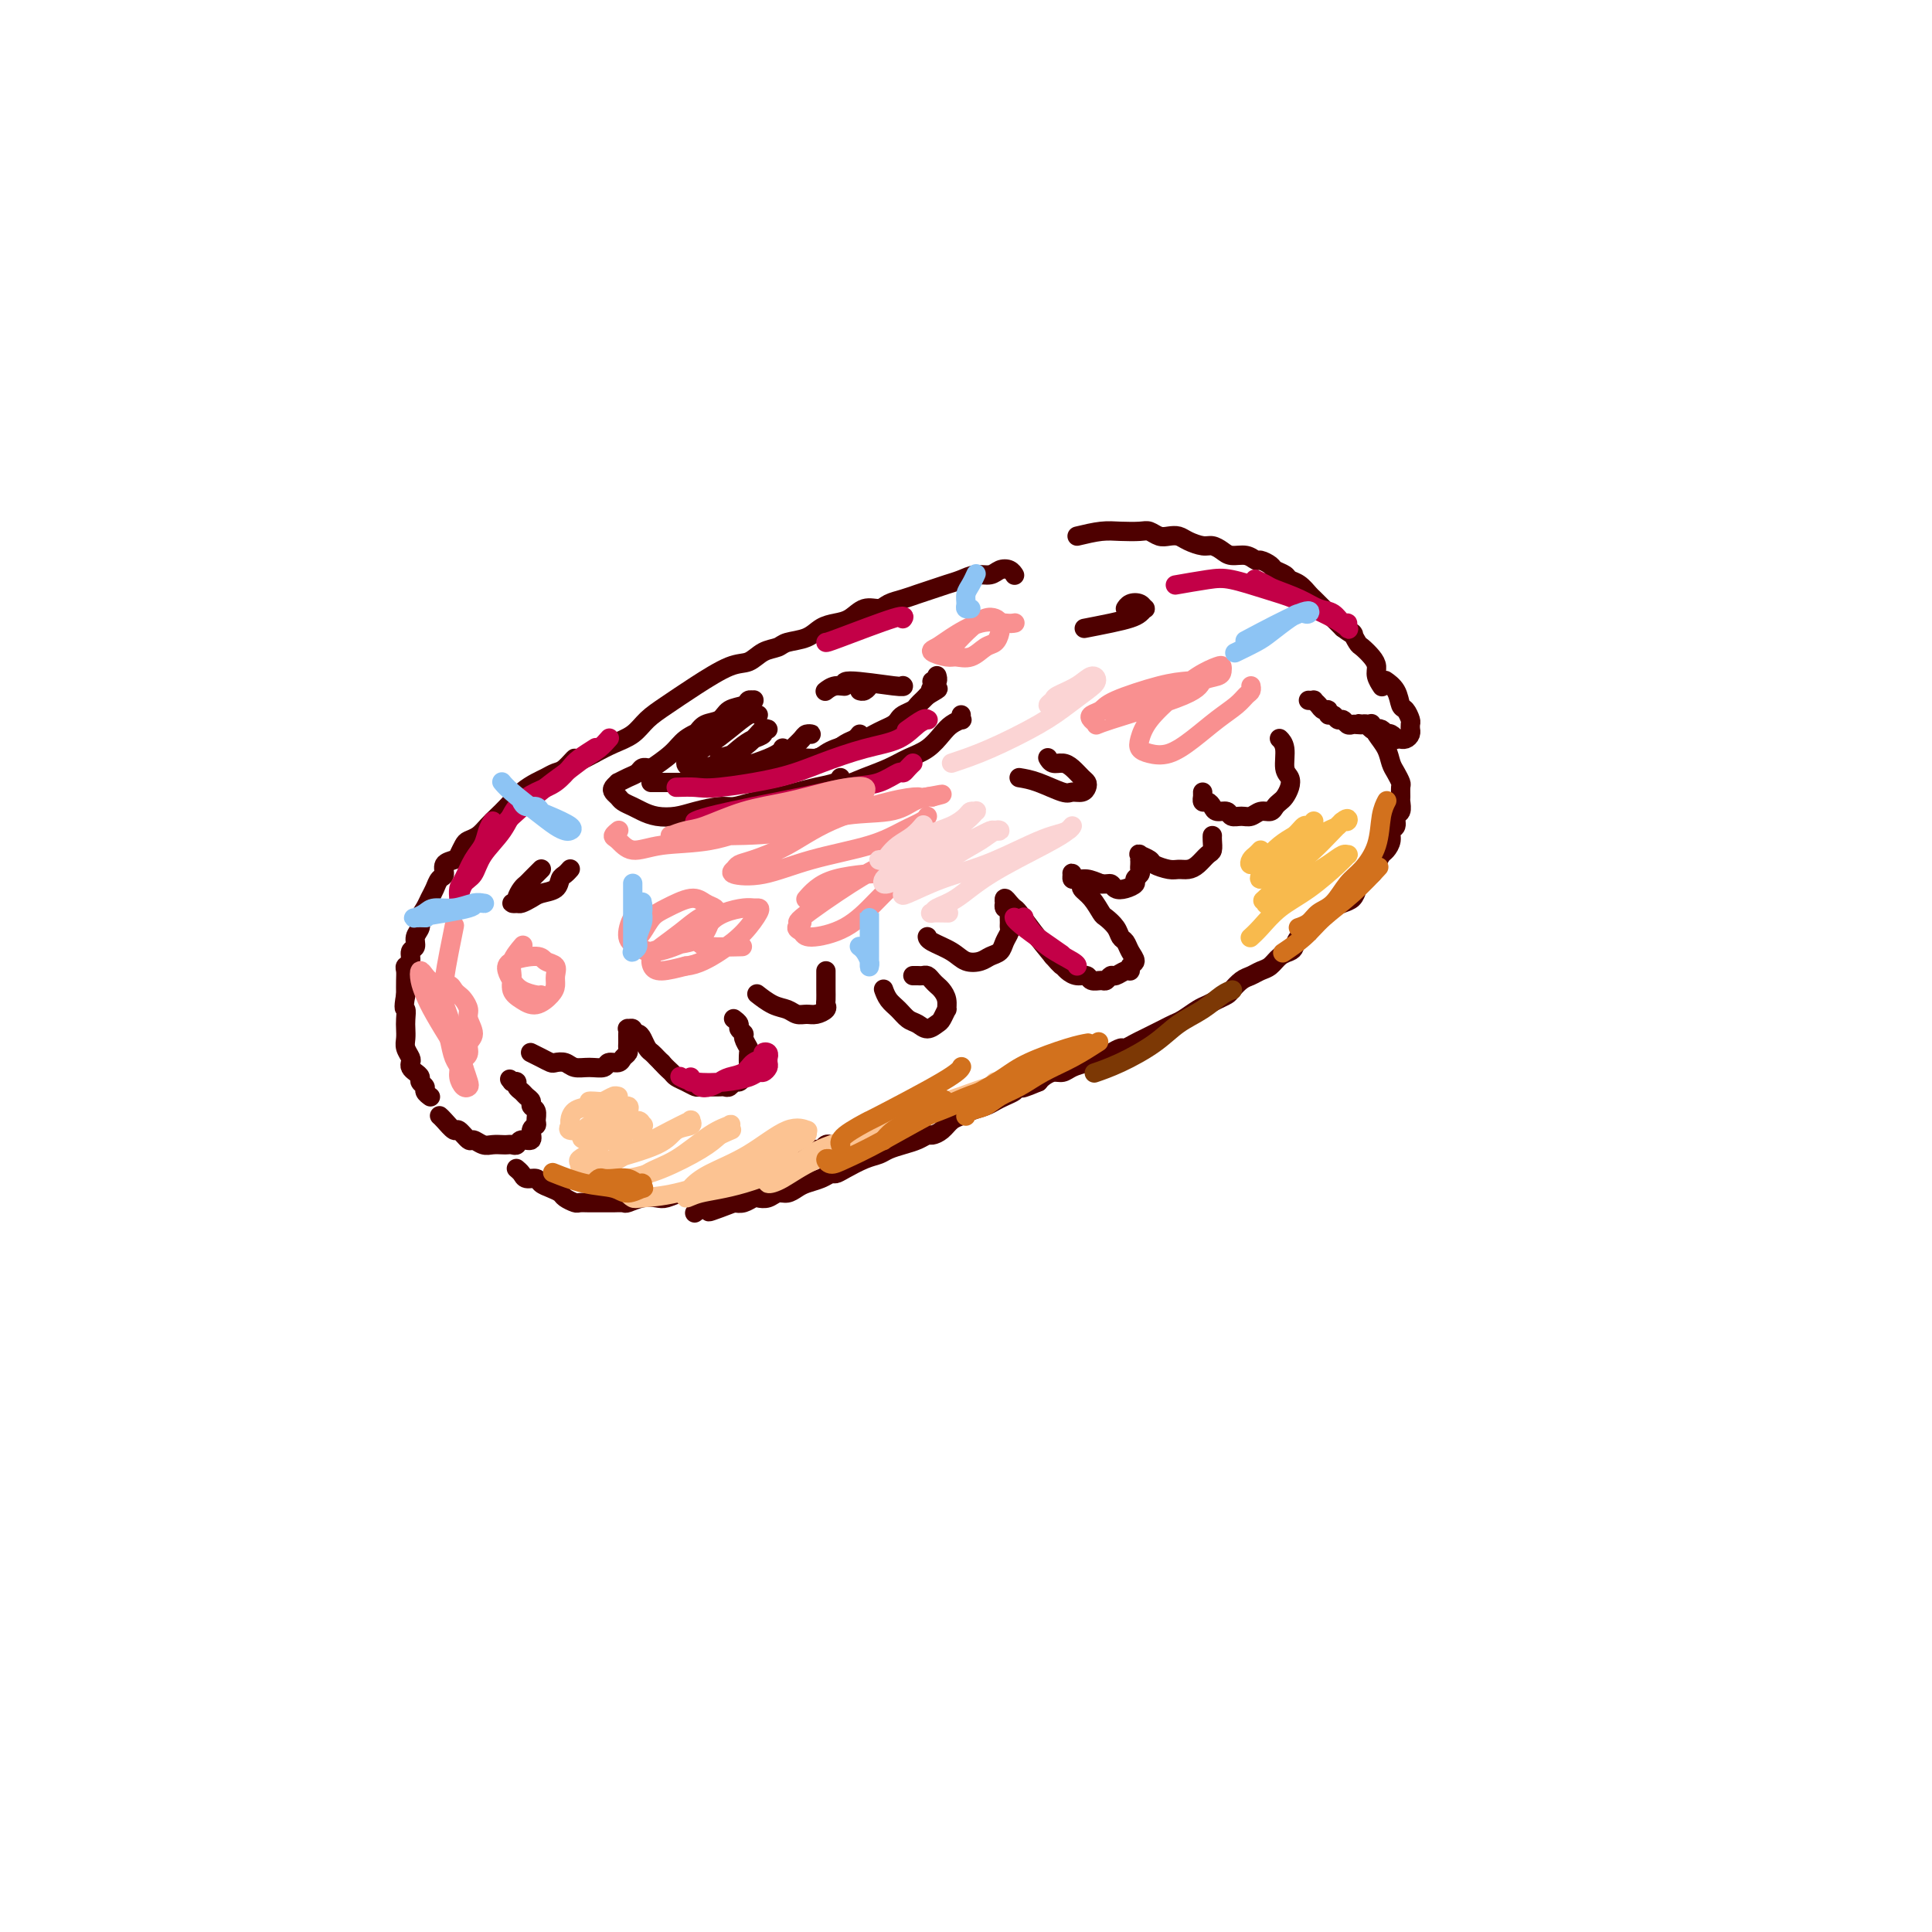 <svg viewBox='0 0 400 400' version='1.1' xmlns='http://www.w3.org/2000/svg' xmlns:xlink='http://www.w3.org/1999/xlink'><g fill='none' stroke='rgb(78,0,0)' stroke-width='4' stroke-linecap='round' stroke-linejoin='round'><path d='M210,119c-0.017,-0.028 -0.034,-0.056 0,0c0.034,0.056 0.119,0.196 0,0c-0.119,-0.196 -0.444,-0.729 -1,-1c-0.556,-0.271 -1.345,-0.280 -2,0c-0.655,0.280 -1.175,0.848 -2,1c-0.825,0.152 -1.953,-0.114 -3,0c-1.047,0.114 -2.012,0.608 -3,1c-0.988,0.392 -1.998,0.682 -3,1c-1.002,0.318 -1.997,0.664 -3,1c-1.003,0.336 -2.015,0.663 -3,1c-0.985,0.337 -1.943,0.686 -3,1c-1.057,0.314 -2.211,0.595 -3,1c-0.789,0.405 -1.212,0.933 -2,1c-0.788,0.067 -1.942,-0.329 -3,0c-1.058,0.329 -2.020,1.383 -3,2c-0.980,0.617 -1.977,0.795 -3,1c-1.023,0.205 -2.073,0.435 -3,1c-0.927,0.565 -1.732,1.465 -3,2c-1.268,0.535 -3.001,0.704 -4,1c-0.999,0.296 -1.266,0.718 -2,1c-0.734,0.282 -1.935,0.424 -3,1c-1.065,0.576 -1.993,1.585 -3,2c-1.007,0.415 -2.092,0.236 -4,1c-1.908,0.764 -4.639,2.470 -7,4c-2.361,1.530 -4.354,2.885 -6,4c-1.646,1.115 -2.946,1.990 -4,3c-1.054,1.010 -1.861,2.157 -3,3c-1.139,0.843 -2.611,1.384 -4,2c-1.389,0.616 -2.694,1.308 -4,2'/><path d='M123,156c-5.142,2.902 -3.996,1.158 -4,1c-0.004,-0.158 -1.159,1.269 -2,2c-0.841,0.731 -1.370,0.766 -2,1c-0.630,0.234 -1.362,0.668 -2,1c-0.638,0.332 -1.182,0.564 -2,1c-0.818,0.436 -1.910,1.076 -3,2c-1.090,0.924 -2.180,2.132 -3,3c-0.820,0.868 -1.371,1.398 -2,2c-0.629,0.602 -1.335,1.278 -2,2c-0.665,0.722 -1.290,1.489 -2,2c-0.710,0.511 -1.504,0.766 -2,1c-0.496,0.234 -0.692,0.448 -1,1c-0.308,0.552 -0.726,1.442 -1,2c-0.274,0.558 -0.402,0.782 -1,1c-0.598,0.218 -1.666,0.428 -2,1c-0.334,0.572 0.065,1.504 0,2c-0.065,0.496 -0.596,0.556 -1,1c-0.404,0.444 -0.682,1.274 -1,2c-0.318,0.726 -0.678,1.349 -1,2c-0.322,0.651 -0.607,1.330 -1,2c-0.393,0.670 -0.894,1.330 -1,2c-0.106,0.670 0.183,1.349 0,2c-0.183,0.651 -0.837,1.274 -1,2c-0.163,0.726 0.167,1.556 0,2c-0.167,0.444 -0.829,0.502 -1,1c-0.171,0.498 0.150,1.434 0,2c-0.150,0.566 -0.772,0.760 -1,1c-0.228,0.240 -0.061,0.526 0,1c0.061,0.474 0.018,1.135 0,2c-0.018,0.865 -0.009,1.932 0,3'/><path d='M84,206c-0.619,3.368 -0.167,2.789 0,3c0.167,0.211 0.048,1.212 0,2c-0.048,0.788 -0.027,1.363 0,2c0.027,0.637 0.059,1.337 0,2c-0.059,0.663 -0.209,1.291 0,2c0.209,0.709 0.778,1.499 1,2c0.222,0.501 0.097,0.711 0,1c-0.097,0.289 -0.166,0.655 0,1c0.166,0.345 0.565,0.670 1,1c0.435,0.330 0.905,0.667 1,1c0.095,0.333 -0.184,0.664 0,1c0.184,0.336 0.833,0.678 1,1c0.167,0.322 -0.147,0.625 0,1c0.147,0.375 0.756,0.821 1,1c0.244,0.179 0.122,0.089 0,0'/><path d='M223,111c1.769,-0.421 3.538,-0.841 5,-1c1.462,-0.159 2.618,-0.056 4,0c1.382,0.056 2.989,0.067 4,0c1.011,-0.067 1.424,-0.211 2,0c0.576,0.211 1.313,0.779 2,1c0.687,0.221 1.325,0.097 2,0c0.675,-0.097 1.388,-0.167 2,0c0.612,0.167 1.121,0.571 2,1c0.879,0.429 2.126,0.885 3,1c0.874,0.115 1.376,-0.109 2,0c0.624,0.109 1.370,0.550 2,1c0.630,0.450 1.142,0.908 2,1c0.858,0.092 2.060,-0.183 3,0c0.940,0.183 1.618,0.822 2,1c0.382,0.178 0.469,-0.107 1,0c0.531,0.107 1.507,0.605 2,1c0.493,0.395 0.503,0.687 1,1c0.497,0.313 1.480,0.646 2,1c0.520,0.354 0.576,0.728 1,1c0.424,0.272 1.216,0.443 2,1c0.784,0.557 1.561,1.500 2,2c0.439,0.500 0.540,0.557 1,1c0.460,0.443 1.278,1.273 2,2c0.722,0.727 1.349,1.351 2,2c0.651,0.649 1.325,1.325 2,2'/><path d='M278,130c3.031,2.280 2.109,0.981 2,1c-0.109,0.019 0.597,1.355 1,2c0.403,0.645 0.504,0.597 1,1c0.496,0.403 1.387,1.257 2,2c0.613,0.743 0.948,1.374 1,2c0.052,0.626 -0.178,1.245 0,2c0.178,0.755 0.765,1.644 1,2c0.235,0.356 0.117,0.178 0,0'/><path d='M91,231c0.211,0.179 0.423,0.359 1,1c0.577,0.641 1.520,1.745 2,2c0.480,0.255 0.499,-0.338 1,0c0.501,0.338 1.486,1.607 2,2c0.514,0.393 0.557,-0.091 1,0c0.443,0.091 1.284,0.756 2,1c0.716,0.244 1.305,0.066 2,0c0.695,-0.066 1.494,-0.022 2,0c0.506,0.022 0.718,0.022 1,0c0.282,-0.022 0.635,-0.065 1,0c0.365,0.065 0.743,0.239 1,0c0.257,-0.239 0.394,-0.889 1,-1c0.606,-0.111 1.680,0.317 2,0c0.320,-0.317 -0.114,-1.380 0,-2c0.114,-0.620 0.778,-0.796 1,-1c0.222,-0.204 0.004,-0.436 0,-1c-0.004,-0.564 0.206,-1.461 0,-2c-0.206,-0.539 -0.830,-0.722 -1,-1c-0.170,-0.278 0.113,-0.653 0,-1c-0.113,-0.347 -0.621,-0.668 -1,-1c-0.379,-0.332 -0.627,-0.677 -1,-1c-0.373,-0.323 -0.870,-0.626 -1,-1c-0.130,-0.374 0.106,-0.821 0,-1c-0.106,-0.179 -0.553,-0.089 -1,0'/><path d='M106,224c-0.833,-1.000 -0.417,-0.500 0,0'/><path d='M287,141c0.054,0.037 0.108,0.075 0,0c-0.108,-0.075 -0.379,-0.262 0,0c0.379,0.262 1.408,0.973 2,2c0.592,1.027 0.747,2.370 1,3c0.253,0.630 0.603,0.546 1,1c0.397,0.454 0.839,1.445 1,2c0.161,0.555 0.040,0.674 0,1c-0.040,0.326 -0.001,0.858 0,1c0.001,0.142 -0.037,-0.105 0,0c0.037,0.105 0.150,0.564 0,1c-0.150,0.436 -0.561,0.850 -1,1c-0.439,0.150 -0.905,0.037 -1,0c-0.095,-0.037 0.181,0.004 0,0c-0.181,-0.004 -0.818,-0.053 -1,0c-0.182,0.053 0.092,0.207 0,0c-0.092,-0.207 -0.549,-0.774 -1,-1c-0.451,-0.226 -0.894,-0.112 -1,0c-0.106,0.112 0.126,0.223 0,0c-0.126,-0.223 -0.611,-0.778 -1,-1c-0.389,-0.222 -0.682,-0.111 -1,0c-0.318,0.111 -0.663,0.222 -1,0c-0.337,-0.222 -0.668,-0.778 -1,-1c-0.332,-0.222 -0.666,-0.111 -1,0'/><path d='M282,150c-1.499,-0.311 -0.247,-0.087 0,0c0.247,0.087 -0.511,0.039 -1,0c-0.489,-0.039 -0.708,-0.067 -1,0c-0.292,0.067 -0.657,0.229 -1,0c-0.343,-0.229 -0.666,-0.850 -1,-1c-0.334,-0.150 -0.681,0.171 -1,0c-0.319,-0.171 -0.610,-0.833 -1,-1c-0.390,-0.167 -0.879,0.162 -1,0c-0.121,-0.162 0.126,-0.814 0,-1c-0.126,-0.186 -0.626,0.094 -1,0c-0.374,-0.094 -0.622,-0.561 -1,-1c-0.378,-0.439 -0.886,-0.850 -1,-1c-0.114,-0.150 0.166,-0.040 0,0c-0.166,0.040 -0.776,0.011 -1,0c-0.224,-0.011 -0.060,-0.003 0,0c0.060,0.003 0.017,0.001 0,0c-0.017,-0.001 -0.009,-0.000 0,0'/><path d='M110,218c-0.012,-0.006 -0.024,-0.012 0,0c0.024,0.012 0.086,0.042 0,0c-0.086,-0.042 -0.318,-0.156 0,0c0.318,0.156 1.187,0.582 2,1c0.813,0.418 1.571,0.830 2,1c0.429,0.170 0.528,0.099 1,0c0.472,-0.099 1.316,-0.227 2,0c0.684,0.227 1.209,0.808 2,1c0.791,0.192 1.847,-0.004 3,0c1.153,0.004 2.404,0.208 3,0c0.596,-0.208 0.538,-0.829 1,-1c0.462,-0.171 1.444,0.109 2,0c0.556,-0.109 0.685,-0.607 1,-1c0.315,-0.393 0.816,-0.683 1,-1c0.184,-0.317 0.049,-0.663 0,-1c-0.049,-0.337 -0.014,-0.664 0,-1c0.014,-0.336 0.008,-0.679 0,-1c-0.008,-0.321 -0.017,-0.618 0,-1c0.017,-0.382 0.060,-0.849 0,-1c-0.060,-0.151 -0.223,0.014 0,0c0.223,-0.014 0.833,-0.207 1,0c0.167,0.207 -0.110,0.815 0,1c0.110,0.185 0.607,-0.053 1,0c0.393,0.053 0.683,0.395 1,1c0.317,0.605 0.662,1.471 1,2c0.338,0.529 0.668,0.719 1,1c0.332,0.281 0.666,0.652 1,1c0.334,0.348 0.667,0.674 1,1'/><path d='M137,220c1.036,1.178 1.625,1.622 2,2c0.375,0.378 0.537,0.690 1,1c0.463,0.310 1.227,0.619 2,1c0.773,0.381 1.555,0.834 2,1c0.445,0.166 0.553,0.046 1,0c0.447,-0.046 1.233,-0.016 2,0c0.767,0.016 1.515,0.019 2,0c0.485,-0.019 0.707,-0.061 1,0c0.293,0.061 0.657,0.223 1,0c0.343,-0.223 0.666,-0.831 1,-1c0.334,-0.169 0.678,0.102 1,0c0.322,-0.102 0.623,-0.575 1,-1c0.377,-0.425 0.829,-0.800 1,-1c0.171,-0.200 0.061,-0.225 0,-1c-0.061,-0.775 -0.073,-2.302 0,-3c0.073,-0.698 0.231,-0.568 0,-1c-0.231,-0.432 -0.850,-1.426 -1,-2c-0.150,-0.574 0.170,-0.728 0,-1c-0.170,-0.272 -0.829,-0.660 -1,-1c-0.171,-0.340 0.146,-0.630 0,-1c-0.146,-0.370 -0.756,-0.820 -1,-1c-0.244,-0.180 -0.122,-0.090 0,0'/><path d='M157,206c-0.261,-0.204 -0.523,-0.409 0,0c0.523,0.409 1.830,1.431 3,2c1.170,0.569 2.202,0.686 3,1c0.798,0.314 1.363,0.827 2,1c0.637,0.173 1.348,0.006 2,0c0.652,-0.006 1.247,0.149 2,0c0.753,-0.149 1.666,-0.603 2,-1c0.334,-0.397 0.090,-0.736 0,-1c-0.090,-0.264 -0.024,-0.452 0,-1c0.024,-0.548 0.006,-1.457 0,-2c-0.006,-0.543 -0.002,-0.720 0,-1c0.002,-0.280 0.000,-0.663 0,-1c-0.000,-0.337 -0.000,-0.626 0,-1c0.000,-0.374 0.000,-0.831 0,-1c-0.000,-0.169 -0.000,-0.048 0,0c0.000,0.048 0.000,0.024 0,0'/><path d='M183,205c-0.065,-0.181 -0.131,-0.361 0,0c0.131,0.361 0.457,1.264 1,2c0.543,0.736 1.301,1.304 2,2c0.699,0.696 1.339,1.519 2,2c0.661,0.481 1.344,0.618 2,1c0.656,0.382 1.286,1.008 2,1c0.714,-0.008 1.513,-0.649 2,-1c0.487,-0.351 0.664,-0.412 1,-1c0.336,-0.588 0.833,-1.702 1,-2c0.167,-0.298 0.003,0.219 0,0c-0.003,-0.219 0.154,-1.173 0,-2c-0.154,-0.827 -0.619,-1.528 -1,-2c-0.381,-0.472 -0.679,-0.715 -1,-1c-0.321,-0.285 -0.664,-0.612 -1,-1c-0.336,-0.388 -0.665,-0.836 -1,-1c-0.335,-0.164 -0.678,-0.044 -1,0c-0.322,0.044 -0.625,0.012 -1,0c-0.375,-0.012 -0.821,-0.003 -1,0c-0.179,0.003 -0.089,0.002 0,0'/><path d='M265,153c-0.009,-0.008 -0.017,-0.017 0,0c0.017,0.017 0.061,0.059 0,0c-0.061,-0.059 -0.226,-0.220 0,0c0.226,0.220 0.842,0.822 1,2c0.158,1.178 -0.143,2.931 0,4c0.143,1.069 0.729,1.452 1,2c0.271,0.548 0.228,1.261 0,2c-0.228,0.739 -0.641,1.503 -1,2c-0.359,0.497 -0.662,0.725 -1,1c-0.338,0.275 -0.709,0.595 -1,1c-0.291,0.405 -0.502,0.894 -1,1c-0.498,0.106 -1.284,-0.172 -2,0c-0.716,0.172 -1.361,0.793 -2,1c-0.639,0.207 -1.270,0.000 -2,0c-0.730,-0.000 -1.557,0.206 -2,0c-0.443,-0.206 -0.501,-0.825 -1,-1c-0.499,-0.175 -1.440,0.093 -2,0c-0.560,-0.093 -0.738,-0.546 -1,-1c-0.262,-0.454 -0.606,-0.910 -1,-1c-0.394,-0.090 -0.838,0.186 -1,0c-0.162,-0.186 -0.044,-0.833 0,-1c0.044,-0.167 0.012,0.147 0,0c-0.012,-0.147 -0.003,-0.756 0,-1c0.003,-0.244 0.002,-0.122 0,0'/><path d='M192,194c0.003,0.018 0.006,0.037 0,0c-0.006,-0.037 -0.020,-0.128 0,0c0.020,0.128 0.074,0.476 1,1c0.926,0.524 2.724,1.224 4,2c1.276,0.776 2.029,1.628 3,2c0.971,0.372 2.159,0.265 3,0c0.841,-0.265 1.336,-0.687 2,-1c0.664,-0.313 1.499,-0.517 2,-1c0.501,-0.483 0.670,-1.246 1,-2c0.330,-0.754 0.821,-1.498 1,-2c0.179,-0.502 0.044,-0.760 0,-1c-0.044,-0.240 0.002,-0.461 0,-1c-0.002,-0.539 -0.053,-1.397 0,-2c0.053,-0.603 0.210,-0.951 0,-1c-0.210,-0.049 -0.785,0.200 -1,0c-0.215,-0.200 -0.068,-0.849 0,-1c0.068,-0.151 0.058,0.195 0,0c-0.058,-0.195 -0.165,-0.931 0,-1c0.165,-0.069 0.602,0.528 1,1c0.398,0.472 0.756,0.817 1,1c0.244,0.183 0.373,0.203 1,1c0.627,0.797 1.750,2.371 3,4c1.250,1.629 2.625,3.315 4,5'/><path d='M218,198c1.964,2.266 1.873,1.932 2,2c0.127,0.068 0.472,0.540 1,1c0.528,0.460 1.241,0.909 2,1c0.759,0.091 1.566,-0.176 2,0c0.434,0.176 0.497,0.794 1,1c0.503,0.206 1.448,-0.001 2,0c0.552,0.001 0.712,0.211 1,0c0.288,-0.211 0.703,-0.844 1,-1c0.297,-0.156 0.477,0.166 1,0c0.523,-0.166 1.391,-0.821 2,-1c0.609,-0.179 0.959,0.117 1,0c0.041,-0.117 -0.227,-0.646 0,-1c0.227,-0.354 0.949,-0.531 1,-1c0.051,-0.469 -0.568,-1.229 -1,-2c-0.432,-0.771 -0.678,-1.553 -1,-2c-0.322,-0.447 -0.719,-0.560 -1,-1c-0.281,-0.440 -0.447,-1.207 -1,-2c-0.553,-0.793 -1.492,-1.613 -2,-2c-0.508,-0.387 -0.584,-0.342 -1,-1c-0.416,-0.658 -1.173,-2.018 -2,-3c-0.827,-0.982 -1.724,-1.587 -2,-2c-0.276,-0.413 0.069,-0.633 0,-1c-0.069,-0.367 -0.552,-0.879 -1,-1c-0.448,-0.121 -0.861,0.149 -1,0c-0.139,-0.149 -0.004,-0.717 0,-1c0.004,-0.283 -0.123,-0.282 0,0c0.123,0.282 0.495,0.845 1,1c0.505,0.155 1.144,-0.099 2,0c0.856,0.099 1.928,0.549 3,1'/><path d='M228,183c1.344,0.097 1.704,-0.159 2,0c0.296,0.159 0.528,0.733 1,1c0.472,0.267 1.184,0.226 2,0c0.816,-0.226 1.735,-0.638 2,-1c0.265,-0.362 -0.125,-0.675 0,-1c0.125,-0.325 0.765,-0.660 1,-1c0.235,-0.340 0.063,-0.683 0,-1c-0.063,-0.317 -0.019,-0.608 0,-1c0.019,-0.392 0.012,-0.887 0,-1c-0.012,-0.113 -0.030,0.154 0,0c0.030,-0.154 0.109,-0.731 0,-1c-0.109,-0.269 -0.405,-0.230 0,0c0.405,0.230 1.512,0.651 2,1c0.488,0.349 0.357,0.628 1,1c0.643,0.372 2.060,0.839 3,1c0.940,0.161 1.405,0.017 2,0c0.595,-0.017 1.322,0.094 2,0c0.678,-0.094 1.306,-0.393 2,-1c0.694,-0.607 1.454,-1.522 2,-2c0.546,-0.478 0.878,-0.520 1,-1c0.122,-0.480 0.033,-1.398 0,-2c-0.033,-0.602 -0.009,-0.886 0,-1c0.009,-0.114 0.005,-0.057 0,0'/><path d='M107,242c0.026,0.022 0.052,0.044 0,0c-0.052,-0.044 -0.184,-0.152 0,0c0.184,0.152 0.682,0.566 1,1c0.318,0.434 0.456,0.890 1,1c0.544,0.110 1.492,-0.125 2,0c0.508,0.125 0.574,0.612 1,1c0.426,0.388 1.213,0.678 2,1c0.787,0.322 1.576,0.675 2,1c0.424,0.325 0.483,0.623 1,1c0.517,0.377 1.490,0.833 2,1c0.510,0.167 0.555,0.045 1,0c0.445,-0.045 1.289,-0.012 2,0c0.711,0.012 1.288,0.004 2,0c0.712,-0.004 1.558,-0.005 2,0c0.442,0.005 0.478,0.015 1,0c0.522,-0.015 1.528,-0.056 2,0c0.472,0.056 0.409,0.207 1,0c0.591,-0.207 1.835,-0.772 3,-1c1.165,-0.228 2.252,-0.118 3,0c0.748,0.118 1.159,0.242 2,0c0.841,-0.242 2.112,-0.852 3,-1c0.888,-0.148 1.393,0.167 2,0c0.607,-0.167 1.315,-0.815 2,-1c0.685,-0.185 1.348,0.095 2,0c0.652,-0.095 1.294,-0.564 2,-1c0.706,-0.436 1.478,-0.838 2,-1c0.522,-0.162 0.794,-0.082 1,0c0.206,0.082 0.344,0.166 1,0c0.656,-0.166 1.828,-0.583 3,-1'/><path d='M156,243c6.020,-1.111 2.569,-0.890 2,-1c-0.569,-0.110 1.746,-0.552 3,-1c1.254,-0.448 1.449,-0.904 2,-1c0.551,-0.096 1.457,0.166 2,0c0.543,-0.166 0.723,-0.762 1,-1c0.277,-0.238 0.651,-0.120 1,0c0.349,0.120 0.671,0.242 1,0c0.329,-0.242 0.663,-0.849 1,-1c0.337,-0.151 0.678,0.156 1,0c0.322,-0.156 0.625,-0.773 1,-1c0.375,-0.227 0.821,-0.065 1,0c0.179,0.065 0.089,0.032 0,0'/><path d='M284,150c-0.059,-0.157 -0.118,-0.313 0,0c0.118,0.313 0.414,1.096 1,2c0.586,0.904 1.464,1.929 2,3c0.536,1.071 0.732,2.189 1,3c0.268,0.811 0.607,1.315 1,2c0.393,0.685 0.838,1.549 1,2c0.162,0.451 0.039,0.487 0,1c-0.039,0.513 0.005,1.503 0,2c-0.005,0.497 -0.058,0.499 0,1c0.058,0.501 0.227,1.499 0,2c-0.227,0.501 -0.848,0.505 -1,1c-0.152,0.495 0.167,1.480 0,2c-0.167,0.520 -0.818,0.576 -1,1c-0.182,0.424 0.107,1.217 0,2c-0.107,0.783 -0.610,1.557 -1,2c-0.390,0.443 -0.668,0.555 -1,1c-0.332,0.445 -0.718,1.222 -1,2c-0.282,0.778 -0.459,1.556 -1,2c-0.541,0.444 -1.444,0.553 -2,1c-0.556,0.447 -0.764,1.233 -1,2c-0.236,0.767 -0.501,1.515 -1,2c-0.499,0.485 -1.233,0.707 -2,1c-0.767,0.293 -1.566,0.656 -2,1c-0.434,0.344 -0.501,0.670 -1,1c-0.499,0.330 -1.428,0.666 -2,1c-0.572,0.334 -0.786,0.667 -1,1'/><path d='M272,191c-1.975,1.968 -0.913,1.888 -1,2c-0.087,0.112 -1.321,0.415 -2,1c-0.679,0.585 -0.801,1.452 -1,2c-0.199,0.548 -0.476,0.777 -1,1c-0.524,0.223 -1.295,0.440 -2,1c-0.705,0.560 -1.345,1.463 -2,2c-0.655,0.537 -1.327,0.707 -2,1c-0.673,0.293 -1.349,0.708 -2,1c-0.651,0.292 -1.277,0.460 -2,1c-0.723,0.540 -1.544,1.453 -2,2c-0.456,0.547 -0.549,0.728 -1,1c-0.451,0.272 -1.262,0.636 -2,1c-0.738,0.364 -1.405,0.727 -2,1c-0.595,0.273 -1.118,0.454 -2,1c-0.882,0.546 -2.123,1.456 -3,2c-0.877,0.544 -1.389,0.723 -2,1c-0.611,0.277 -1.319,0.653 -2,1c-0.681,0.347 -1.333,0.667 -2,1c-0.667,0.333 -1.348,0.681 -2,1c-0.652,0.319 -1.276,0.610 -2,1c-0.724,0.390 -1.548,0.878 -2,1c-0.452,0.122 -0.534,-0.122 -1,0c-0.466,0.122 -1.318,0.611 -2,1c-0.682,0.389 -1.194,0.678 -2,1c-0.806,0.322 -1.907,0.678 -3,1c-1.093,0.322 -2.177,0.611 -3,1c-0.823,0.389 -1.386,0.877 -2,1c-0.614,0.123 -1.281,-0.121 -2,0c-0.719,0.121 -1.491,0.606 -2,1c-0.509,0.394 -0.754,0.697 -1,1'/><path d='M215,224c-6.065,2.582 -2.728,0.537 -2,0c0.728,-0.537 -1.155,0.433 -2,1c-0.845,0.567 -0.653,0.729 -1,1c-0.347,0.271 -1.234,0.650 -2,1c-0.766,0.350 -1.413,0.670 -2,1c-0.587,0.330 -1.116,0.669 -2,1c-0.884,0.331 -2.125,0.653 -3,1c-0.875,0.347 -1.386,0.719 -2,1c-0.614,0.281 -1.333,0.471 -2,1c-0.667,0.529 -1.284,1.399 -2,2c-0.716,0.601 -1.533,0.935 -2,1c-0.467,0.065 -0.586,-0.137 -1,0c-0.414,0.137 -1.124,0.613 -2,1c-0.876,0.387 -1.919,0.685 -3,1c-1.081,0.315 -2.202,0.649 -3,1c-0.798,0.351 -1.274,0.720 -2,1c-0.726,0.280 -1.702,0.470 -3,1c-1.298,0.530 -2.918,1.399 -4,2c-1.082,0.601 -1.627,0.934 -2,1c-0.373,0.066 -0.575,-0.136 -1,0c-0.425,0.136 -1.072,0.610 -2,1c-0.928,0.390 -2.135,0.697 -3,1c-0.865,0.303 -1.387,0.603 -2,1c-0.613,0.397 -1.315,0.890 -2,1c-0.685,0.110 -1.352,-0.163 -2,0c-0.648,0.163 -1.276,0.762 -2,1c-0.724,0.238 -1.545,0.115 -2,0c-0.455,-0.115 -0.546,-0.223 -1,0c-0.454,0.223 -1.273,0.778 -2,1c-0.727,0.222 -1.364,0.111 -2,0'/><path d='M152,249c-9.891,3.803 -3.120,0.809 -1,0c2.120,-0.809 -0.411,0.567 -2,1c-1.589,0.433 -2.235,-0.076 -3,0c-0.765,0.076 -1.647,0.736 -2,1c-0.353,0.264 -0.176,0.132 0,0'/><path d='M135,162c-0.018,0.000 -0.036,0.000 0,0c0.036,-0.000 0.124,-0.000 0,0c-0.124,0.000 -0.462,0.001 0,0c0.462,-0.001 1.723,-0.004 3,0c1.277,0.004 2.569,0.015 4,0c1.431,-0.015 3.002,-0.055 4,0c0.998,0.055 1.422,0.207 2,0c0.578,-0.207 1.310,-0.773 2,-1c0.690,-0.227 1.339,-0.117 2,0c0.661,0.117 1.335,0.239 2,0c0.665,-0.239 1.322,-0.838 2,-1c0.678,-0.162 1.379,0.115 2,0c0.621,-0.115 1.164,-0.622 2,-1c0.836,-0.378 1.967,-0.626 3,-1c1.033,-0.374 1.970,-0.874 3,-1c1.030,-0.126 2.152,0.121 3,0c0.848,-0.121 1.420,-0.610 2,-1c0.580,-0.390 1.166,-0.682 2,-1c0.834,-0.318 1.915,-0.663 3,-1c1.085,-0.337 2.175,-0.668 3,-1c0.825,-0.332 1.386,-0.666 2,-1c0.614,-0.334 1.282,-0.667 2,-1c0.718,-0.333 1.488,-0.667 2,-1c0.512,-0.333 0.767,-0.667 1,-1c0.233,-0.333 0.444,-0.667 1,-1c0.556,-0.333 1.458,-0.667 2,-1c0.542,-0.333 0.723,-0.667 1,-1c0.277,-0.333 0.651,-0.667 1,-1c0.349,-0.333 0.675,-0.667 1,-1'/><path d='M192,144c3.780,-2.194 1.731,-1.180 1,-1c-0.731,0.180 -0.143,-0.474 0,-1c0.143,-0.526 -0.158,-0.926 0,-1c0.158,-0.074 0.774,0.176 1,0c0.226,-0.176 0.061,-0.778 0,-1c-0.061,-0.222 -0.017,-0.063 0,0c0.017,0.063 0.009,0.032 0,0'/><path d='M135,159c-0.389,0.263 -0.777,0.526 0,0c0.777,-0.526 2.721,-1.842 4,-3c1.279,-1.158 1.894,-2.160 3,-3c1.106,-0.840 2.702,-1.520 4,-2c1.298,-0.480 2.299,-0.759 3,-1c0.701,-0.241 1.102,-0.443 2,-1c0.898,-0.557 2.293,-1.470 3,-2c0.707,-0.530 0.726,-0.678 1,-1c0.274,-0.322 0.802,-0.819 1,-1c0.198,-0.181 0.066,-0.045 0,0c-0.066,0.045 -0.066,-0.000 0,0c0.066,0.000 0.199,0.045 0,0c-0.199,-0.045 -0.729,-0.182 -1,0c-0.271,0.182 -0.285,0.681 -1,1c-0.715,0.319 -2.133,0.456 -3,1c-0.867,0.544 -1.184,1.494 -2,2c-0.816,0.506 -2.131,0.566 -3,1c-0.869,0.434 -1.291,1.241 -2,2c-0.709,0.759 -1.706,1.472 -2,2c-0.294,0.528 0.113,0.873 0,1c-0.113,0.127 -0.747,0.036 -1,0c-0.253,-0.036 -0.127,-0.018 0,0'/><path d='M157,148c-0.491,-0.263 -0.982,-0.526 -2,0c-1.018,0.526 -2.565,1.843 -4,3c-1.435,1.157 -2.760,2.156 -4,3c-1.240,0.844 -2.394,1.533 -3,2c-0.606,0.467 -0.662,0.712 -1,1c-0.338,0.288 -0.957,0.618 -1,1c-0.043,0.382 0.491,0.817 1,1c0.509,0.183 0.992,0.113 2,0c1.008,-0.113 2.542,-0.269 4,-1c1.458,-0.731 2.840,-2.038 4,-3c1.160,-0.962 2.098,-1.580 3,-2c0.902,-0.420 1.768,-0.644 2,-1c0.232,-0.356 -0.170,-0.845 0,-1c0.170,-0.155 0.914,0.024 1,0c0.086,-0.024 -0.484,-0.252 -1,0c-0.516,0.252 -0.978,0.984 -2,2c-1.022,1.016 -2.605,2.317 -4,3c-1.395,0.683 -2.602,0.748 -3,1c-0.398,0.252 0.012,0.691 0,1c-0.012,0.309 -0.448,0.489 -1,1c-0.552,0.511 -1.220,1.353 1,1c2.220,-0.353 7.328,-1.903 10,-3c2.672,-1.097 2.906,-1.742 3,-2c0.094,-0.258 0.047,-0.129 0,0'/><path d='M167,152c0.519,0.017 1.037,0.035 1,0c-0.037,-0.035 -0.630,-0.122 -1,0c-0.370,0.122 -0.519,0.454 -1,1c-0.481,0.546 -1.296,1.308 -2,2c-0.704,0.692 -1.297,1.314 -2,2c-0.703,0.686 -1.517,1.434 -2,2c-0.483,0.566 -0.634,0.948 -1,1c-0.366,0.052 -0.947,-0.228 -1,0c-0.053,0.228 0.422,0.963 1,1c0.578,0.037 1.261,-0.624 2,-1c0.739,-0.376 1.535,-0.468 3,-1c1.465,-0.532 3.597,-1.505 5,-2c1.403,-0.495 2.075,-0.511 3,-1c0.925,-0.489 2.104,-1.451 3,-2c0.896,-0.549 1.511,-0.686 2,-1c0.489,-0.314 0.854,-0.804 1,-1c0.146,-0.196 0.073,-0.098 0,0'/><path d='M187,142c-0.042,-0.039 -0.083,-0.078 0,0c0.083,0.078 0.292,0.273 -2,0c-2.292,-0.273 -7.083,-1.016 -9,-1c-1.917,0.016 -0.958,0.789 -1,1c-0.042,0.211 -1.083,-0.139 -2,0c-0.917,0.139 -1.708,0.768 -2,1c-0.292,0.232 -0.083,0.066 0,0c0.083,-0.066 0.042,-0.033 0,0'/><path d='M180,142c0.083,-0.113 0.167,-0.226 0,0c-0.167,0.226 -0.583,0.792 -1,1c-0.417,0.208 -0.833,0.060 -1,0c-0.167,-0.060 -0.083,-0.030 0,0'/><path d='M134,159c0.007,0.002 0.014,0.004 0,0c-0.014,-0.004 -0.048,-0.012 0,0c0.048,0.012 0.177,0.046 0,0c-0.177,-0.046 -0.659,-0.171 -1,0c-0.341,0.171 -0.540,0.637 -1,1c-0.460,0.363 -1.182,0.622 -2,1c-0.818,0.378 -1.733,0.875 -2,1c-0.267,0.125 0.113,-0.121 0,0c-0.113,0.121 -0.718,0.610 -1,1c-0.282,0.390 -0.242,0.682 0,1c0.242,0.318 0.686,0.663 1,1c0.314,0.337 0.499,0.665 1,1c0.501,0.335 1.318,0.675 2,1c0.682,0.325 1.229,0.633 2,1c0.771,0.367 1.766,0.793 3,1c1.234,0.207 2.706,0.196 4,0c1.294,-0.196 2.411,-0.577 4,-1c1.589,-0.423 3.649,-0.887 5,-1c1.351,-0.113 1.991,0.124 3,0c1.009,-0.124 2.386,-0.610 4,-1c1.614,-0.390 3.466,-0.683 5,-1c1.534,-0.317 2.751,-0.659 4,-1c1.249,-0.341 2.531,-0.680 4,-1c1.469,-0.320 3.126,-0.622 4,-1c0.874,-0.378 0.966,-0.833 1,-1c0.034,-0.167 0.010,-0.048 0,0c-0.010,0.048 -0.005,0.024 0,0'/><path d='M164,166c-0.303,0.065 -0.605,0.131 0,0c0.605,-0.131 2.118,-0.458 4,-1c1.882,-0.542 4.135,-1.299 6,-2c1.865,-0.701 3.343,-1.346 5,-2c1.657,-0.654 3.493,-1.316 5,-2c1.507,-0.684 2.684,-1.389 4,-2c1.316,-0.611 2.769,-1.130 4,-2c1.231,-0.870 2.239,-2.093 3,-3c0.761,-0.907 1.276,-1.497 2,-2c0.724,-0.503 1.658,-0.918 2,-1c0.342,-0.082 0.092,0.170 0,0c-0.092,-0.170 -0.026,-0.763 0,-1c0.026,-0.237 0.013,-0.119 0,0'/><path d='M112,180c0.006,-0.006 0.013,-0.013 0,0c-0.013,0.013 -0.045,0.045 0,0c0.045,-0.045 0.167,-0.168 0,0c-0.167,0.168 -0.623,0.626 -1,1c-0.377,0.374 -0.674,0.664 -1,1c-0.326,0.336 -0.680,0.717 -1,1c-0.320,0.283 -0.604,0.468 -1,1c-0.396,0.532 -0.903,1.411 -1,2c-0.097,0.589 0.215,0.887 0,1c-0.215,0.113 -0.957,0.041 -1,0c-0.043,-0.041 0.612,-0.051 1,0c0.388,0.051 0.510,0.165 1,0c0.490,-0.165 1.350,-0.607 2,-1c0.650,-0.393 1.092,-0.736 2,-1c0.908,-0.264 2.282,-0.449 3,-1c0.718,-0.551 0.781,-1.468 1,-2c0.219,-0.532 0.595,-0.679 1,-1c0.405,-0.321 0.840,-0.817 1,-1c0.160,-0.183 0.046,-0.052 0,0c-0.046,0.052 -0.023,0.026 0,0'/><path d='M211,161c1.171,0.194 2.342,0.389 4,1c1.658,0.611 3.804,1.639 5,2c1.196,0.361 1.443,0.056 2,0c0.557,-0.056 1.425,0.136 2,0c0.575,-0.136 0.856,-0.601 1,-1c0.144,-0.399 0.151,-0.733 0,-1c-0.151,-0.267 -0.461,-0.468 -1,-1c-0.539,-0.532 -1.307,-1.397 -2,-2c-0.693,-0.603 -1.309,-0.945 -2,-1c-0.691,-0.055 -1.455,0.178 -2,0c-0.545,-0.178 -0.870,-0.765 -1,-1c-0.130,-0.235 -0.065,-0.117 0,0'/><path d='M225,130c-0.459,0.089 -0.918,0.177 0,0c0.918,-0.177 3.213,-0.621 5,-1c1.787,-0.379 3.065,-0.694 4,-1c0.935,-0.306 1.526,-0.605 2,-1c0.474,-0.395 0.831,-0.887 1,-1c0.169,-0.113 0.150,0.152 0,0c-0.150,-0.152 -0.432,-0.721 -1,-1c-0.568,-0.279 -1.422,-0.267 -2,0c-0.578,0.267 -0.879,0.791 -1,1c-0.121,0.209 -0.060,0.105 0,0'/></g>
<g fill='none' stroke='rgb(252,195,146)' stroke-width='4' stroke-linecap='round' stroke-linejoin='round'><path d='M122,228c0.008,-0.002 0.015,-0.004 0,0c-0.015,0.004 -0.053,0.015 0,0c0.053,-0.015 0.197,-0.056 1,0c0.803,0.056 2.265,0.210 3,0c0.735,-0.210 0.742,-0.786 1,-1c0.258,-0.214 0.768,-0.068 1,0c0.232,0.068 0.185,0.059 0,0c-0.185,-0.059 -0.509,-0.167 -1,0c-0.491,0.167 -1.150,0.608 -2,1c-0.850,0.392 -1.890,0.736 -3,1c-1.110,0.264 -2.288,0.449 -3,1c-0.712,0.551 -0.956,1.469 -1,2c-0.044,0.531 0.113,0.675 0,1c-0.113,0.325 -0.497,0.830 0,1c0.497,0.170 1.874,0.004 3,0c1.126,-0.004 2.001,0.152 3,0c0.999,-0.152 2.124,-0.614 3,-1c0.876,-0.386 1.505,-0.696 2,-1c0.495,-0.304 0.856,-0.601 1,-1c0.144,-0.399 0.071,-0.899 0,-1c-0.071,-0.101 -0.141,0.196 0,0c0.141,-0.196 0.493,-0.887 0,-1c-0.493,-0.113 -1.831,0.351 -3,1c-1.169,0.649 -2.169,1.483 -3,2c-0.831,0.517 -1.493,0.716 -2,1c-0.507,0.284 -0.859,0.653 -1,1c-0.141,0.347 -0.070,0.674 0,1'/><path d='M121,235c-1.307,0.854 -0.075,0.990 1,1c1.075,0.010 1.994,-0.107 3,0c1.006,0.107 2.098,0.436 3,0c0.902,-0.436 1.614,-1.638 2,-2c0.386,-0.362 0.446,0.117 1,0c0.554,-0.117 1.600,-0.831 2,-1c0.400,-0.169 0.152,0.207 0,0c-0.152,-0.207 -0.209,-0.995 -1,-1c-0.791,-0.005 -2.317,0.774 -4,2c-1.683,1.226 -3.521,2.900 -5,4c-1.479,1.100 -2.597,1.628 -3,2c-0.403,0.372 -0.091,0.589 0,1c0.091,0.411 -0.038,1.018 1,1c1.038,-0.018 3.242,-0.659 4,-1c0.758,-0.341 0.070,-0.382 2,-1c1.930,-0.618 6.480,-1.812 9,-3c2.520,-1.188 3.011,-2.369 4,-3c0.989,-0.631 2.476,-0.711 3,-1c0.524,-0.289 0.083,-0.786 0,-1c-0.083,-0.214 0.191,-0.146 0,0c-0.191,0.146 -0.846,0.369 -4,2c-3.154,1.631 -8.807,4.671 -11,6c-2.193,1.329 -0.926,0.948 -1,1c-0.074,0.052 -1.488,0.537 -2,1c-0.512,0.463 -0.122,0.905 0,1c0.122,0.095 -0.025,-0.155 0,0c0.025,0.155 0.222,0.716 1,1c0.778,0.284 2.136,0.293 4,0c1.864,-0.293 4.233,-0.887 7,-2c2.767,-1.113 5.934,-2.747 8,-4c2.066,-1.253 3.033,-2.127 4,-3'/><path d='M149,235c3.403,-1.562 2.411,-0.966 2,-1c-0.411,-0.034 -0.242,-0.698 0,-1c0.242,-0.302 0.556,-0.242 0,0c-0.556,0.242 -1.982,0.666 -4,2c-2.018,1.334 -4.629,3.576 -7,5c-2.371,1.424 -4.503,2.028 -6,3c-1.497,0.972 -2.359,2.312 -3,3c-0.641,0.688 -1.062,0.725 -1,1c0.062,0.275 0.609,0.788 1,1c0.391,0.212 0.628,0.124 2,0c1.372,-0.124 3.878,-0.285 7,-1c3.122,-0.715 6.860,-1.986 10,-3c3.140,-1.014 5.681,-1.773 8,-3c2.319,-1.227 4.416,-2.921 6,-4c1.584,-1.079 2.654,-1.542 3,-2c0.346,-0.458 -0.031,-0.913 0,-1c0.031,-0.087 0.471,0.192 0,0c-0.471,-0.192 -1.855,-0.856 -4,0c-2.145,0.856 -5.053,3.232 -8,5c-2.947,1.768 -5.934,2.929 -8,4c-2.066,1.071 -3.212,2.051 -4,3c-0.788,0.949 -1.218,1.867 -1,2c0.218,0.133 1.084,-0.520 3,-1c1.916,-0.480 4.880,-0.787 9,-2c4.120,-1.213 9.394,-3.333 13,-5c3.606,-1.667 5.544,-2.880 8,-4c2.456,-1.120 5.432,-2.145 8,-3c2.568,-0.855 4.730,-1.538 6,-2c1.270,-0.462 1.649,-0.703 2,-1c0.351,-0.297 0.676,-0.648 1,-1'/><path d='M192,229c5.592,-2.601 0.572,-1.103 -2,0c-2.572,1.103 -2.695,1.811 -5,3c-2.305,1.189 -6.791,2.858 -10,4c-3.209,1.142 -5.140,1.755 -7,3c-1.860,1.245 -3.648,3.121 -5,4c-1.352,0.879 -2.266,0.761 -3,1c-0.734,0.239 -1.287,0.836 -1,1c0.287,0.164 1.415,-0.105 3,-1c1.585,-0.895 3.629,-2.416 7,-4c3.371,-1.584 8.070,-3.233 12,-5c3.930,-1.767 7.090,-3.654 10,-5c2.910,-1.346 5.569,-2.150 8,-3c2.431,-0.850 4.634,-1.744 6,-2c1.366,-0.256 1.897,0.128 2,0c0.103,-0.128 -0.220,-0.766 0,-1c0.220,-0.234 0.983,-0.063 1,0c0.017,0.063 -0.714,0.017 -1,0c-0.286,-0.017 -0.128,-0.004 0,0c0.128,0.004 0.227,0.001 0,0c-0.227,-0.001 -0.779,-0.000 -1,0c-0.221,0.000 -0.110,0.000 0,0'/></g>
<g fill='none' stroke='rgb(248,186,77)' stroke-width='4' stroke-linecap='round' stroke-linejoin='round'><path d='M261,176c-0.322,0.347 -0.644,0.693 -1,1c-0.356,0.307 -0.745,0.574 -1,1c-0.255,0.426 -0.374,1.013 0,1c0.374,-0.013 1.242,-0.624 2,-1c0.758,-0.376 1.407,-0.516 2,-1c0.593,-0.484 1.129,-1.310 2,-2c0.871,-0.690 2.076,-1.243 3,-2c0.924,-0.757 1.567,-1.717 2,-2c0.433,-0.283 0.657,0.113 1,0c0.343,-0.113 0.805,-0.733 1,-1c0.195,-0.267 0.123,-0.181 0,0c-0.123,0.181 -0.296,0.458 -1,1c-0.704,0.542 -1.939,1.349 -3,2c-1.061,0.651 -1.947,1.146 -3,2c-1.053,0.854 -2.274,2.066 -3,3c-0.726,0.934 -0.957,1.590 -1,2c-0.043,0.410 0.102,0.573 0,1c-0.102,0.427 -0.452,1.116 0,1c0.452,-0.116 1.708,-1.039 3,-2c1.292,-0.961 2.622,-1.960 4,-3c1.378,-1.040 2.803,-2.120 4,-3c1.197,-0.880 2.164,-1.561 3,-2c0.836,-0.439 1.541,-0.635 2,-1c0.459,-0.365 0.671,-0.899 1,-1c0.329,-0.101 0.776,0.230 1,0c0.224,-0.230 0.225,-1.020 -1,0c-1.225,1.020 -3.676,3.852 -6,6c-2.324,2.148 -4.521,3.614 -6,5c-1.479,1.386 -2.239,2.693 -3,4'/><path d='M263,185c-2.535,2.492 -1.372,1.223 -1,1c0.372,-0.223 -0.046,0.600 0,1c0.046,0.400 0.555,0.376 1,0c0.445,-0.376 0.827,-1.106 2,-2c1.173,-0.894 3.138,-1.953 5,-3c1.862,-1.047 3.620,-2.081 5,-3c1.380,-0.919 2.380,-1.723 3,-2c0.620,-0.277 0.858,-0.028 1,0c0.142,0.028 0.186,-0.165 0,0c-0.186,0.165 -0.604,0.689 -2,2c-1.396,1.311 -3.772,3.409 -6,5c-2.228,1.591 -4.309,2.674 -6,4c-1.691,1.326 -2.994,2.896 -4,4c-1.006,1.104 -1.716,1.744 -2,2c-0.284,0.256 -0.142,0.128 0,0'/></g>
<g fill='none' stroke='rgb(210,113,29)' stroke-width='4' stroke-linecap='round' stroke-linejoin='round'><path d='M227,216c0.417,-0.270 0.835,-0.540 0,0c-0.835,0.540 -2.922,1.889 -5,3c-2.078,1.111 -4.147,1.985 -6,3c-1.853,1.015 -3.491,2.171 -5,3c-1.509,0.829 -2.888,1.333 -4,2c-1.112,0.667 -1.958,1.499 -3,2c-1.042,0.501 -2.279,0.670 -3,1c-0.721,0.330 -0.925,0.820 -1,1c-0.075,0.180 -0.021,0.052 0,0c0.021,-0.052 0.011,-0.026 0,0'/><path d='M225,216c0.243,-0.042 0.486,-0.083 0,0c-0.486,0.083 -1.700,0.291 -4,1c-2.300,0.709 -5.688,1.920 -8,3c-2.312,1.080 -3.550,2.030 -5,3c-1.450,0.970 -3.111,1.959 -5,3c-1.889,1.041 -4.005,2.135 -6,3c-1.995,0.865 -3.869,1.500 -5,2c-1.131,0.500 -1.520,0.866 -2,1c-0.480,0.134 -1.052,0.036 -1,0c0.052,-0.036 0.729,-0.010 1,0c0.271,0.010 0.135,0.005 0,0'/><path d='M209,224c0.059,-0.079 0.119,-0.159 0,0c-0.119,0.159 -0.416,0.555 -2,1c-1.584,0.445 -4.453,0.939 -9,3c-4.547,2.061 -10.770,5.691 -15,8c-4.230,2.309 -6.468,3.298 -8,4c-1.532,0.702 -2.359,1.116 -3,1c-0.641,-0.116 -1.096,-0.762 -1,-1c0.096,-0.238 0.742,-0.068 1,0c0.258,0.068 0.129,0.034 0,0'/><path d='M199,221c0.064,-0.130 0.129,-0.260 0,0c-0.129,0.260 -0.451,0.911 -4,3c-3.549,2.089 -10.324,5.618 -13,7c-2.676,1.382 -1.253,0.618 -2,1c-0.747,0.382 -3.663,1.911 -5,3c-1.337,1.089 -1.096,1.740 -1,2c0.096,0.260 0.048,0.130 0,0'/><path d='M195,228c0.431,-0.265 0.861,-0.530 0,0c-0.861,0.530 -3.014,1.853 -5,3c-1.986,1.147 -3.804,2.116 -5,3c-1.196,0.884 -1.770,1.681 -2,2c-0.230,0.319 -0.115,0.159 0,0'/><path d='M287,166c0.102,-0.194 0.204,-0.388 0,0c-0.204,0.388 -0.715,1.357 -1,3c-0.285,1.643 -0.345,3.959 -1,6c-0.655,2.041 -1.904,3.807 -3,5c-1.096,1.193 -2.038,1.812 -3,3c-0.962,1.188 -1.943,2.945 -3,4c-1.057,1.055 -2.191,1.406 -3,2c-0.809,0.594 -1.295,1.429 -2,2c-0.705,0.571 -1.630,0.877 -2,1c-0.370,0.123 -0.185,0.061 0,0'/><path d='M285,180c0.408,-0.441 0.816,-0.881 0,0c-0.816,0.881 -2.857,3.084 -5,5c-2.143,1.916 -4.389,3.544 -6,5c-1.611,1.456 -2.588,2.738 -4,4c-1.412,1.262 -3.261,2.503 -4,3c-0.739,0.497 -0.370,0.248 0,0'/><path d='M115,243c-0.515,-0.207 -1.031,-0.413 0,0c1.031,0.413 3.607,1.446 6,2c2.393,0.554 4.603,0.628 6,1c1.397,0.372 1.979,1.043 3,1c1.021,-0.043 2.479,-0.800 3,-1c0.521,-0.200 0.106,0.157 0,0c-0.106,-0.157 0.098,-0.826 0,-1c-0.098,-0.174 -0.498,0.149 -1,0c-0.502,-0.149 -1.105,-0.768 -2,-1c-0.895,-0.232 -2.082,-0.076 -3,0c-0.918,0.076 -1.566,0.072 -2,0c-0.434,-0.072 -0.655,-0.212 -1,0c-0.345,0.212 -0.813,0.775 -1,1c-0.187,0.225 -0.094,0.113 0,0'/></g>
<g fill='none' stroke='rgb(124,56,5)' stroke-width='4' stroke-linecap='round' stroke-linejoin='round'><path d='M255,205c0.138,-0.040 0.276,-0.080 0,0c-0.276,0.080 -0.967,0.279 -2,1c-1.033,0.721 -2.407,1.962 -4,3c-1.593,1.038 -3.405,1.872 -5,3c-1.595,1.128 -2.974,2.550 -5,4c-2.026,1.450 -4.699,2.929 -7,4c-2.301,1.071 -4.229,1.735 -5,2c-0.771,0.265 -0.386,0.133 0,0'/></g>
<g fill='none' stroke='rgb(195,0,71)' stroke-width='4' stroke-linecap='round' stroke-linejoin='round'><path d='M102,170c-0.356,0.567 -0.712,1.135 -1,2c-0.288,0.865 -0.508,2.028 -1,3c-0.492,0.972 -1.256,1.752 -2,3c-0.744,1.248 -1.467,2.965 -2,4c-0.533,1.035 -0.875,1.387 -1,2c-0.125,0.613 -0.034,1.486 0,2c0.034,0.514 0.009,0.670 0,1c-0.009,0.330 -0.003,0.833 0,1c0.003,0.167 0.003,-0.004 0,0c-0.003,0.004 -0.008,0.182 0,0c0.008,-0.182 0.031,-0.725 0,-1c-0.031,-0.275 -0.115,-0.280 0,-1c0.115,-0.720 0.427,-2.153 1,-3c0.573,-0.847 1.405,-1.109 2,-2c0.595,-0.891 0.953,-2.412 2,-4c1.047,-1.588 2.784,-3.244 4,-5c1.216,-1.756 1.910,-3.611 3,-5c1.090,-1.389 2.576,-2.313 4,-3c1.424,-0.687 2.785,-1.137 4,-2c1.215,-0.863 2.284,-2.139 3,-3c0.716,-0.861 1.077,-1.309 2,-2c0.923,-0.691 2.406,-1.626 3,-2c0.594,-0.374 0.297,-0.187 0,0'/><path d='M101,174c0.102,-0.108 0.203,-0.216 0,0c-0.203,0.216 -0.711,0.756 0,0c0.711,-0.756 2.641,-2.807 5,-5c2.359,-2.193 5.147,-4.528 7,-6c1.853,-1.472 2.770,-2.079 4,-3c1.230,-0.921 2.773,-2.154 4,-3c1.227,-0.846 2.138,-1.305 3,-2c0.862,-0.695 1.675,-1.627 2,-2c0.325,-0.373 0.163,-0.186 0,0'/><path d='M171,133c0.083,0.030 0.167,0.060 3,-1c2.833,-1.060 8.417,-3.208 11,-4c2.583,-0.792 2.167,-0.226 2,0c-0.167,0.226 -0.083,0.113 0,0'/><path d='M141,223c-0.194,-0.107 -0.389,-0.215 0,0c0.389,0.215 1.361,0.752 3,1c1.639,0.248 3.946,0.207 6,0c2.054,-0.207 3.857,-0.580 5,-1c1.143,-0.420 1.627,-0.887 2,-1c0.373,-0.113 0.636,0.128 1,0c0.364,-0.128 0.831,-0.626 1,-1c0.169,-0.374 0.041,-0.623 0,-1c-0.041,-0.377 0.005,-0.882 0,-1c-0.005,-0.118 -0.060,0.153 0,0c0.060,-0.153 0.235,-0.728 0,-1c-0.235,-0.272 -0.882,-0.242 -1,0c-0.118,0.242 0.292,0.695 0,1c-0.292,0.305 -1.285,0.464 -2,1c-0.715,0.536 -1.151,1.451 -2,2c-0.849,0.549 -2.111,0.731 -3,1c-0.889,0.269 -1.405,0.623 -2,1c-0.595,0.377 -1.270,0.777 -2,1c-0.730,0.223 -1.516,0.270 -2,0c-0.484,-0.270 -0.666,-0.856 -1,-1c-0.334,-0.144 -0.821,0.153 -1,0c-0.179,-0.153 -0.051,-0.758 0,-1c0.051,-0.242 0.026,-0.121 0,0'/><path d='M212,190c0.008,0.034 0.016,0.068 0,0c-0.016,-0.068 -0.057,-0.239 0,0c0.057,0.239 0.211,0.887 1,2c0.789,1.113 2.211,2.690 4,4c1.789,1.310 3.943,2.353 5,3c1.057,0.647 1.016,0.899 1,1c-0.016,0.101 -0.008,0.050 0,0'/><path d='M210,190c0.005,0.021 0.010,0.041 0,0c-0.010,-0.041 -0.033,-0.145 0,0c0.033,0.145 0.124,0.539 2,2c1.876,1.461 5.536,3.989 7,5c1.464,1.011 0.732,0.506 0,0'/><path d='M260,120c0.053,0.025 0.107,0.051 0,0c-0.107,-0.051 -0.374,-0.178 0,0c0.374,0.178 1.388,0.662 2,1c0.612,0.338 0.822,0.529 2,1c1.178,0.471 3.325,1.221 5,2c1.675,0.779 2.879,1.585 4,2c1.121,0.415 2.159,0.438 3,1c0.841,0.562 1.485,1.661 2,2c0.515,0.339 0.900,-0.083 1,0c0.100,0.083 -0.085,0.671 0,1c0.085,0.329 0.441,0.398 0,0c-0.441,-0.398 -1.678,-1.263 -3,-2c-1.322,-0.737 -2.727,-1.347 -4,-2c-1.273,-0.653 -2.412,-1.348 -4,-2c-1.588,-0.652 -3.624,-1.260 -6,-2c-2.376,-0.740 -5.090,-1.611 -7,-2c-1.910,-0.389 -3.014,-0.297 -5,0c-1.986,0.297 -4.853,0.799 -6,1c-1.147,0.201 -0.573,0.100 0,0'/><path d='M140,163c1.431,-0.042 2.863,-0.084 4,0c1.137,0.084 1.980,0.295 5,0c3.020,-0.295 8.216,-1.094 12,-2c3.784,-0.906 6.156,-1.917 9,-3c2.844,-1.083 6.160,-2.237 9,-3c2.840,-0.763 5.205,-1.135 7,-2c1.795,-0.865 3.020,-2.224 4,-3c0.980,-0.776 1.716,-0.967 2,-1c0.284,-0.033 0.117,0.094 0,0c-0.117,-0.094 -0.185,-0.410 -1,0c-0.815,0.410 -2.376,1.546 -3,2c-0.624,0.454 -0.312,0.227 0,0'/><path d='M144,170c-0.129,0.065 -0.258,0.129 0,0c0.258,-0.129 0.904,-0.453 3,-1c2.096,-0.547 5.644,-1.317 9,-2c3.356,-0.683 6.520,-1.278 10,-2c3.480,-0.722 7.275,-1.569 10,-2c2.725,-0.431 4.380,-0.445 6,-1c1.620,-0.555 3.205,-1.652 4,-2c0.795,-0.348 0.801,0.051 1,0c0.199,-0.051 0.592,-0.552 1,-1c0.408,-0.448 0.831,-0.842 1,-1c0.169,-0.158 0.085,-0.079 0,0'/></g>
<g fill='none' stroke='rgb(249,144,144)' stroke-width='4' stroke-linecap='round' stroke-linejoin='round'><path d='M128,172c-0.034,0.027 -0.068,0.054 0,0c0.068,-0.054 0.240,-0.190 0,0c-0.240,0.190 -0.890,0.705 -1,1c-0.110,0.295 0.319,0.371 1,1c0.681,0.629 1.613,1.810 3,2c1.387,0.190 3.228,-0.611 6,-1c2.772,-0.389 6.476,-0.367 10,-1c3.524,-0.633 6.867,-1.920 10,-3c3.133,-1.080 6.057,-1.953 9,-3c2.943,-1.047 5.905,-2.267 8,-3c2.095,-0.733 3.323,-0.979 4,-1c0.677,-0.021 0.803,0.183 1,0c0.197,-0.183 0.464,-0.752 0,-1c-0.464,-0.248 -1.661,-0.175 -3,0c-1.339,0.175 -2.822,0.452 -5,1c-2.178,0.548 -5.050,1.366 -8,2c-2.950,0.634 -5.977,1.084 -9,2c-3.023,0.916 -6.042,2.298 -8,3c-1.958,0.702 -2.854,0.724 -4,1c-1.146,0.276 -2.540,0.806 -3,1c-0.460,0.194 0.016,0.051 0,0c-0.016,-0.051 -0.523,-0.010 0,0c0.523,0.010 2.075,-0.010 4,0c1.925,0.010 4.223,0.049 8,0c3.777,-0.049 9.033,-0.185 13,-1c3.967,-0.815 6.646,-2.310 10,-3c3.354,-0.690 7.384,-0.577 10,-1c2.616,-0.423 3.820,-1.383 5,-2c1.180,-0.617 2.337,-0.891 3,-1c0.663,-0.109 0.831,-0.055 1,0'/><path d='M193,165c4.327,-1.079 0.646,-0.277 -1,0c-1.646,0.277 -1.256,0.028 -2,0c-0.744,-0.028 -2.623,0.163 -6,1c-3.377,0.837 -8.252,2.318 -12,4c-3.748,1.682 -6.367,3.564 -9,5c-2.633,1.436 -5.279,2.426 -7,3c-1.721,0.574 -2.519,0.733 -3,1c-0.481,0.267 -0.647,0.641 -1,1c-0.353,0.359 -0.892,0.703 0,1c0.892,0.297 3.216,0.546 6,0c2.784,-0.546 6.028,-1.887 10,-3c3.972,-1.113 8.672,-1.997 12,-3c3.328,-1.003 5.284,-2.125 7,-3c1.716,-0.875 3.192,-1.503 4,-2c0.808,-0.497 0.948,-0.865 1,-1c0.052,-0.135 0.015,-0.039 0,0c-0.015,0.039 -0.007,0.019 0,0'/><path d='M94,192c0.006,-0.030 0.012,-0.060 0,0c-0.012,0.060 -0.043,0.209 0,0c0.043,-0.209 0.158,-0.775 0,0c-0.158,0.775 -0.589,2.893 -1,5c-0.411,2.107 -0.801,4.203 -1,6c-0.199,1.797 -0.208,3.295 0,5c0.208,1.705 0.634,3.618 1,5c0.366,1.382 0.671,2.235 1,3c0.329,0.765 0.681,1.444 1,2c0.319,0.556 0.603,0.991 1,1c0.397,0.009 0.906,-0.406 1,-1c0.094,-0.594 -0.226,-1.367 0,-2c0.226,-0.633 1.000,-1.125 1,-2c0.000,-0.875 -0.774,-2.132 -1,-3c-0.226,-0.868 0.094,-1.348 0,-2c-0.094,-0.652 -0.603,-1.477 -1,-2c-0.397,-0.523 -0.682,-0.746 -1,-1c-0.318,-0.254 -0.671,-0.540 -1,-1c-0.329,-0.460 -0.635,-1.094 -1,-1c-0.365,0.094 -0.787,0.917 -1,2c-0.213,1.083 -0.215,2.425 0,4c0.215,1.575 0.649,3.382 1,5c0.351,1.618 0.619,3.047 1,4c0.381,0.953 0.873,1.431 1,2c0.127,0.569 -0.112,1.230 0,2c0.112,0.770 0.577,1.650 1,2c0.423,0.350 0.806,0.171 1,0c0.194,-0.171 0.198,-0.335 0,-1c-0.198,-0.665 -0.599,-1.833 -1,-3'/><path d='M96,221c-0.515,-1.902 -1.304,-4.656 -2,-7c-0.696,-2.344 -1.300,-4.280 -2,-6c-0.700,-1.720 -1.495,-3.226 -2,-4c-0.505,-0.774 -0.721,-0.815 -1,-1c-0.279,-0.185 -0.620,-0.512 -1,-1c-0.380,-0.488 -0.798,-1.135 -1,-1c-0.202,0.135 -0.187,1.053 0,2c0.187,0.947 0.545,1.924 1,3c0.455,1.076 1.007,2.251 2,4c0.993,1.749 2.427,4.071 3,5c0.573,0.929 0.287,0.464 0,0'/><path d='M108,196c0.230,-0.270 0.459,-0.539 0,0c-0.459,0.539 -1.607,1.887 -2,3c-0.393,1.113 -0.032,1.991 0,3c0.032,1.009 -0.264,2.149 0,3c0.264,0.851 1.090,1.413 2,2c0.910,0.587 1.906,1.198 3,1c1.094,-0.198 2.286,-1.204 3,-2c0.714,-0.796 0.949,-1.380 1,-2c0.051,-0.620 -0.081,-1.274 0,-2c0.081,-0.726 0.375,-1.523 0,-2c-0.375,-0.477 -1.418,-0.633 -2,-1c-0.582,-0.367 -0.701,-0.943 -2,-1c-1.299,-0.057 -3.777,0.405 -5,1c-1.223,0.595 -1.189,1.322 -1,2c0.189,0.678 0.534,1.306 1,2c0.466,0.694 1.053,1.454 2,2c0.947,0.546 2.255,0.878 3,1c0.745,0.122 0.927,0.035 1,0c0.073,-0.035 0.036,-0.017 0,0'/><path d='M133,188c-0.050,0.032 -0.099,0.063 0,0c0.099,-0.063 0.348,-0.221 0,0c-0.348,0.221 -1.291,0.823 -2,2c-0.709,1.177 -1.184,2.931 -1,4c0.184,1.069 1.026,1.454 2,2c0.974,0.546 2.078,1.254 4,1c1.922,-0.254 4.660,-1.469 6,-2c1.340,-0.531 1.282,-0.379 2,-1c0.718,-0.621 2.214,-2.014 3,-3c0.786,-0.986 0.864,-1.564 1,-2c0.136,-0.436 0.332,-0.728 0,-1c-0.332,-0.272 -1.191,-0.522 -2,-1c-0.809,-0.478 -1.567,-1.184 -3,-1c-1.433,0.184 -3.542,1.259 -5,2c-1.458,0.741 -2.264,1.148 -3,2c-0.736,0.852 -1.400,2.149 -2,3c-0.600,0.851 -1.135,1.256 -1,2c0.135,0.744 0.939,1.828 2,2c1.061,0.172 2.378,-0.570 4,-1c1.622,-0.430 3.547,-0.550 5,-1c1.453,-0.450 2.434,-1.229 3,-2c0.566,-0.771 0.718,-1.532 1,-2c0.282,-0.468 0.693,-0.641 1,-1c0.307,-0.359 0.510,-0.903 0,-1c-0.510,-0.097 -1.731,0.253 -3,1c-1.269,0.747 -2.585,1.889 -4,3c-1.415,1.111 -2.929,2.190 -4,3c-1.071,0.810 -1.699,1.351 -2,2c-0.301,0.649 -0.273,1.405 0,2c0.273,0.595 0.792,1.027 2,1c1.208,-0.027 3.104,-0.514 5,-1'/><path d='M142,200c2.413,-0.188 4.945,-1.658 7,-3c2.055,-1.342 3.632,-2.556 5,-4c1.368,-1.444 2.526,-3.117 3,-4c0.474,-0.883 0.264,-0.977 0,-1c-0.264,-0.023 -0.581,0.024 -1,0c-0.419,-0.024 -0.940,-0.119 -2,0c-1.060,0.119 -2.661,0.452 -4,1c-1.339,0.548 -2.417,1.310 -3,2c-0.583,0.690 -0.670,1.309 -1,2c-0.330,0.691 -0.903,1.453 -1,2c-0.097,0.547 0.282,0.878 2,1c1.718,0.122 4.777,0.035 6,0c1.223,-0.035 0.612,-0.017 0,0'/><path d='M210,129c0.118,-0.020 0.236,-0.041 0,0c-0.236,0.041 -0.826,0.143 -2,0c-1.174,-0.143 -2.932,-0.532 -5,0c-2.068,0.532 -4.448,1.984 -6,3c-1.552,1.016 -2.278,1.595 -3,2c-0.722,0.405 -1.442,0.638 -1,1c0.442,0.362 2.044,0.855 3,1c0.956,0.145 1.265,-0.058 2,0c0.735,0.058 1.896,0.377 3,0c1.104,-0.377 2.150,-1.449 3,-2c0.850,-0.551 1.505,-0.580 2,-1c0.495,-0.420 0.832,-1.232 1,-2c0.168,-0.768 0.167,-1.491 0,-2c-0.167,-0.509 -0.501,-0.805 -1,-1c-0.499,-0.195 -1.165,-0.289 -2,0c-0.835,0.289 -1.840,0.963 -3,2c-1.160,1.037 -2.474,2.439 -3,3c-0.526,0.561 -0.263,0.280 0,0'/><path d='M246,141c-1.592,0.137 -3.184,0.274 -6,1c-2.816,0.726 -6.855,2.040 -9,3c-2.145,0.960 -2.396,1.564 -3,2c-0.604,0.436 -1.562,0.703 -2,1c-0.438,0.297 -0.355,0.623 0,1c0.355,0.377 0.981,0.806 1,1c0.019,0.194 -0.569,0.154 3,-1c3.569,-1.154 11.296,-3.423 15,-5c3.704,-1.577 3.384,-2.462 4,-3c0.616,-0.538 2.168,-0.728 3,-1c0.832,-0.272 0.944,-0.626 1,-1c0.056,-0.374 0.054,-0.768 0,-1c-0.054,-0.232 -0.162,-0.301 -1,0c-0.838,0.301 -2.408,0.973 -4,2c-1.592,1.027 -3.207,2.408 -5,4c-1.793,1.592 -3.766,3.395 -5,5c-1.234,1.605 -1.731,3.010 -2,4c-0.269,0.990 -0.309,1.563 0,2c0.309,0.437 0.968,0.738 2,1c1.032,0.262 2.437,0.484 4,0c1.563,-0.484 3.284,-1.673 5,-3c1.716,-1.327 3.426,-2.790 5,-4c1.574,-1.210 3.010,-2.167 4,-3c0.990,-0.833 1.533,-1.544 2,-2c0.467,-0.456 0.857,-0.658 1,-1c0.143,-0.342 0.038,-0.823 0,-1c-0.038,-0.177 -0.011,-0.051 0,0c0.011,0.051 0.005,0.025 0,0'/><path d='M183,179c-1.816,0.922 -3.632,1.843 -7,4c-3.368,2.157 -8.288,5.549 -10,7c-1.712,1.451 -0.217,0.960 0,1c0.217,0.040 -0.844,0.611 -1,1c-0.156,0.389 0.592,0.595 1,1c0.408,0.405 0.477,1.009 2,1c1.523,-0.009 4.500,-0.632 7,-2c2.500,-1.368 4.521,-3.480 6,-5c1.479,-1.520 2.414,-2.446 3,-3c0.586,-0.554 0.821,-0.735 1,-1c0.179,-0.265 0.301,-0.616 0,-1c-0.301,-0.384 -1.027,-0.803 -2,-1c-0.973,-0.197 -2.194,-0.172 -4,0c-1.806,0.172 -4.195,0.489 -6,1c-1.805,0.511 -3.024,1.214 -4,2c-0.976,0.786 -1.707,1.653 -2,2c-0.293,0.347 -0.146,0.173 0,0'/></g>
<g fill='none' stroke='rgb(141,196,244)' stroke-width='4' stroke-linecap='round' stroke-linejoin='round'><path d='M131,183c-0.000,-0.103 -0.000,-0.207 0,0c0.000,0.207 0.000,0.724 0,2c-0.000,1.276 -0.001,3.309 0,5c0.001,1.691 0.004,3.039 0,4c-0.004,0.961 -0.016,1.535 0,2c0.016,0.465 0.061,0.823 0,1c-0.061,0.177 -0.226,0.174 0,0c0.226,-0.174 0.845,-0.519 1,-1c0.155,-0.481 -0.155,-1.099 0,-2c0.155,-0.901 0.773,-2.085 1,-3c0.227,-0.915 0.062,-1.560 0,-2c-0.062,-0.440 -0.020,-0.675 0,-1c0.020,-0.325 0.020,-0.738 0,-1c-0.020,-0.262 -0.058,-0.371 0,0c0.058,0.371 0.211,1.223 0,2c-0.211,0.777 -0.788,1.478 -1,2c-0.212,0.522 -0.061,0.863 0,1c0.061,0.137 0.030,0.068 0,0'/><path d='M104,162c-0.007,-0.009 -0.015,-0.018 0,0c0.015,0.018 0.052,0.064 0,0c-0.052,-0.064 -0.193,-0.238 0,0c0.193,0.238 0.720,0.887 2,2c1.280,1.113 3.313,2.688 5,4c1.687,1.312 3.027,2.359 4,3c0.973,0.641 1.578,0.877 2,1c0.422,0.123 0.661,0.134 1,0c0.339,-0.134 0.778,-0.413 0,-1c-0.778,-0.587 -2.772,-1.481 -4,-2c-1.228,-0.519 -1.688,-0.661 -2,-1c-0.312,-0.339 -0.475,-0.874 -1,-1c-0.525,-0.126 -1.410,0.158 -2,0c-0.590,-0.158 -0.883,-0.760 -1,-1c-0.117,-0.240 -0.059,-0.120 0,0'/><path d='M178,196c-0.006,-0.004 -0.012,-0.009 0,0c0.012,0.009 0.042,0.030 0,0c-0.042,-0.030 -0.155,-0.112 0,0c0.155,0.112 0.577,0.418 1,1c0.423,0.582 0.845,1.439 1,2c0.155,0.561 0.041,0.827 0,1c-0.041,0.173 -0.011,0.254 0,0c0.011,-0.254 0.003,-0.841 0,-2c-0.003,-1.159 -0.001,-2.890 0,-4c0.001,-1.110 0.000,-1.601 0,-2c-0.000,-0.399 -0.000,-0.707 0,-1c0.000,-0.293 0.000,-0.571 0,-1c-0.000,-0.429 -0.000,-1.008 0,-1c0.000,0.008 0.000,0.605 0,1c-0.000,0.395 -0.000,0.589 0,1c0.000,0.411 0.000,1.038 0,2c-0.000,0.962 -0.000,2.259 0,3c0.000,0.741 0.000,0.926 0,1c-0.000,0.074 -0.000,0.037 0,0'/><path d='M202,119c0.082,-0.180 0.165,-0.360 0,0c-0.165,0.360 -0.576,1.259 -1,2c-0.424,0.741 -0.859,1.323 -1,2c-0.141,0.677 0.014,1.450 0,2c-0.014,0.550 -0.196,0.879 0,1c0.196,0.121 0.770,0.035 1,0c0.230,-0.035 0.115,-0.017 0,0'/><path d='M86,190c4.594,-0.733 9.188,-1.465 11,-2c1.812,-0.535 0.842,-0.871 1,-1c0.158,-0.129 1.444,-0.049 2,0c0.556,0.049 0.382,0.069 0,0c-0.382,-0.069 -0.971,-0.225 -2,0c-1.029,0.225 -2.498,0.831 -4,1c-1.502,0.169 -3.036,-0.098 -4,0c-0.964,0.098 -1.358,0.562 -2,1c-0.642,0.438 -1.533,0.849 -2,1c-0.467,0.151 -0.510,0.041 0,0c0.510,-0.041 1.574,-0.012 2,0c0.426,0.012 0.213,0.006 0,0'/><path d='M256,135c0.008,-0.004 0.015,-0.007 0,0c-0.015,0.007 -0.053,0.025 0,0c0.053,-0.025 0.195,-0.094 0,0c-0.195,0.094 -0.729,0.351 0,0c0.729,-0.351 2.720,-1.310 4,-2c1.280,-0.690 1.849,-1.112 3,-2c1.151,-0.888 2.885,-2.243 4,-3c1.115,-0.757 1.610,-0.916 2,-1c0.390,-0.084 0.673,-0.091 1,0c0.327,0.091 0.696,0.282 1,0c0.304,-0.282 0.543,-1.038 -2,0c-2.543,1.038 -7.870,3.868 -10,5c-2.130,1.132 -1.065,0.566 0,0'/></g>
<g fill='none' stroke='rgb(251,212,212)' stroke-width='4' stroke-linecap='round' stroke-linejoin='round'><path d='M191,171c0.150,-0.180 0.300,-0.360 0,0c-0.300,0.360 -1.051,1.259 -2,2c-0.949,0.741 -2.096,1.324 -3,2c-0.904,0.676 -1.566,1.444 -2,2c-0.434,0.556 -0.641,0.899 -1,1c-0.359,0.101 -0.868,-0.042 -1,0c-0.132,0.042 0.115,0.267 1,0c0.885,-0.267 2.408,-1.028 4,-2c1.592,-0.972 3.253,-2.155 5,-3c1.747,-0.845 3.579,-1.352 5,-2c1.421,-0.648 2.430,-1.437 3,-2c0.570,-0.563 0.700,-0.899 1,-1c0.300,-0.101 0.768,0.034 1,0c0.232,-0.034 0.227,-0.237 0,0c-0.227,0.237 -0.677,0.914 -2,2c-1.323,1.086 -3.519,2.582 -6,4c-2.481,1.418 -5.247,2.757 -7,4c-1.753,1.243 -2.493,2.388 -3,3c-0.507,0.612 -0.783,0.691 -1,1c-0.217,0.309 -0.377,0.850 0,1c0.377,0.150 1.291,-0.089 3,-1c1.709,-0.911 4.213,-2.492 7,-4c2.787,-1.508 5.855,-2.941 8,-4c2.145,-1.059 3.366,-1.742 4,-2c0.634,-0.258 0.682,-0.090 1,0c0.318,0.090 0.906,0.101 1,0c0.094,-0.101 -0.305,-0.316 -1,0c-0.695,0.316 -1.687,1.162 -3,2c-1.313,0.838 -2.947,1.668 -5,3c-2.053,1.332 -4.527,3.166 -7,5'/><path d='M191,182c-2.791,1.950 -2.768,1.825 -3,2c-0.232,0.175 -0.720,0.650 -1,1c-0.280,0.350 -0.354,0.574 1,0c1.354,-0.574 4.135,-1.946 7,-3c2.865,-1.054 5.816,-1.789 9,-3c3.184,-1.211 6.603,-2.897 9,-4c2.397,-1.103 3.771,-1.624 5,-2c1.229,-0.376 2.312,-0.608 3,-1c0.688,-0.392 0.982,-0.943 1,-1c0.018,-0.057 -0.240,0.380 -1,1c-0.760,0.620 -2.021,1.424 -5,3c-2.979,1.576 -7.677,3.925 -11,6c-3.323,2.075 -5.272,3.877 -7,5c-1.728,1.123 -3.237,1.569 -4,2c-0.763,0.431 -0.782,0.847 -1,1c-0.218,0.153 -0.636,0.041 0,0c0.636,-0.041 2.324,-0.012 3,0c0.676,0.012 0.338,0.006 0,0'/><path d='M197,158c2.403,-0.802 4.806,-1.604 8,-3c3.194,-1.396 7.180,-3.384 10,-5c2.820,-1.616 4.475,-2.858 6,-4c1.525,-1.142 2.920,-2.184 4,-3c1.080,-0.816 1.846,-1.407 2,-2c0.154,-0.593 -0.303,-1.188 -1,-1c-0.697,0.188 -1.633,1.161 -3,2c-1.367,0.839 -3.165,1.545 -4,2c-0.835,0.455 -0.708,0.658 -1,1c-0.292,0.342 -1.002,0.823 -1,1c0.002,0.177 0.715,0.051 1,0c0.285,-0.051 0.143,-0.025 0,0'/></g>
</svg>